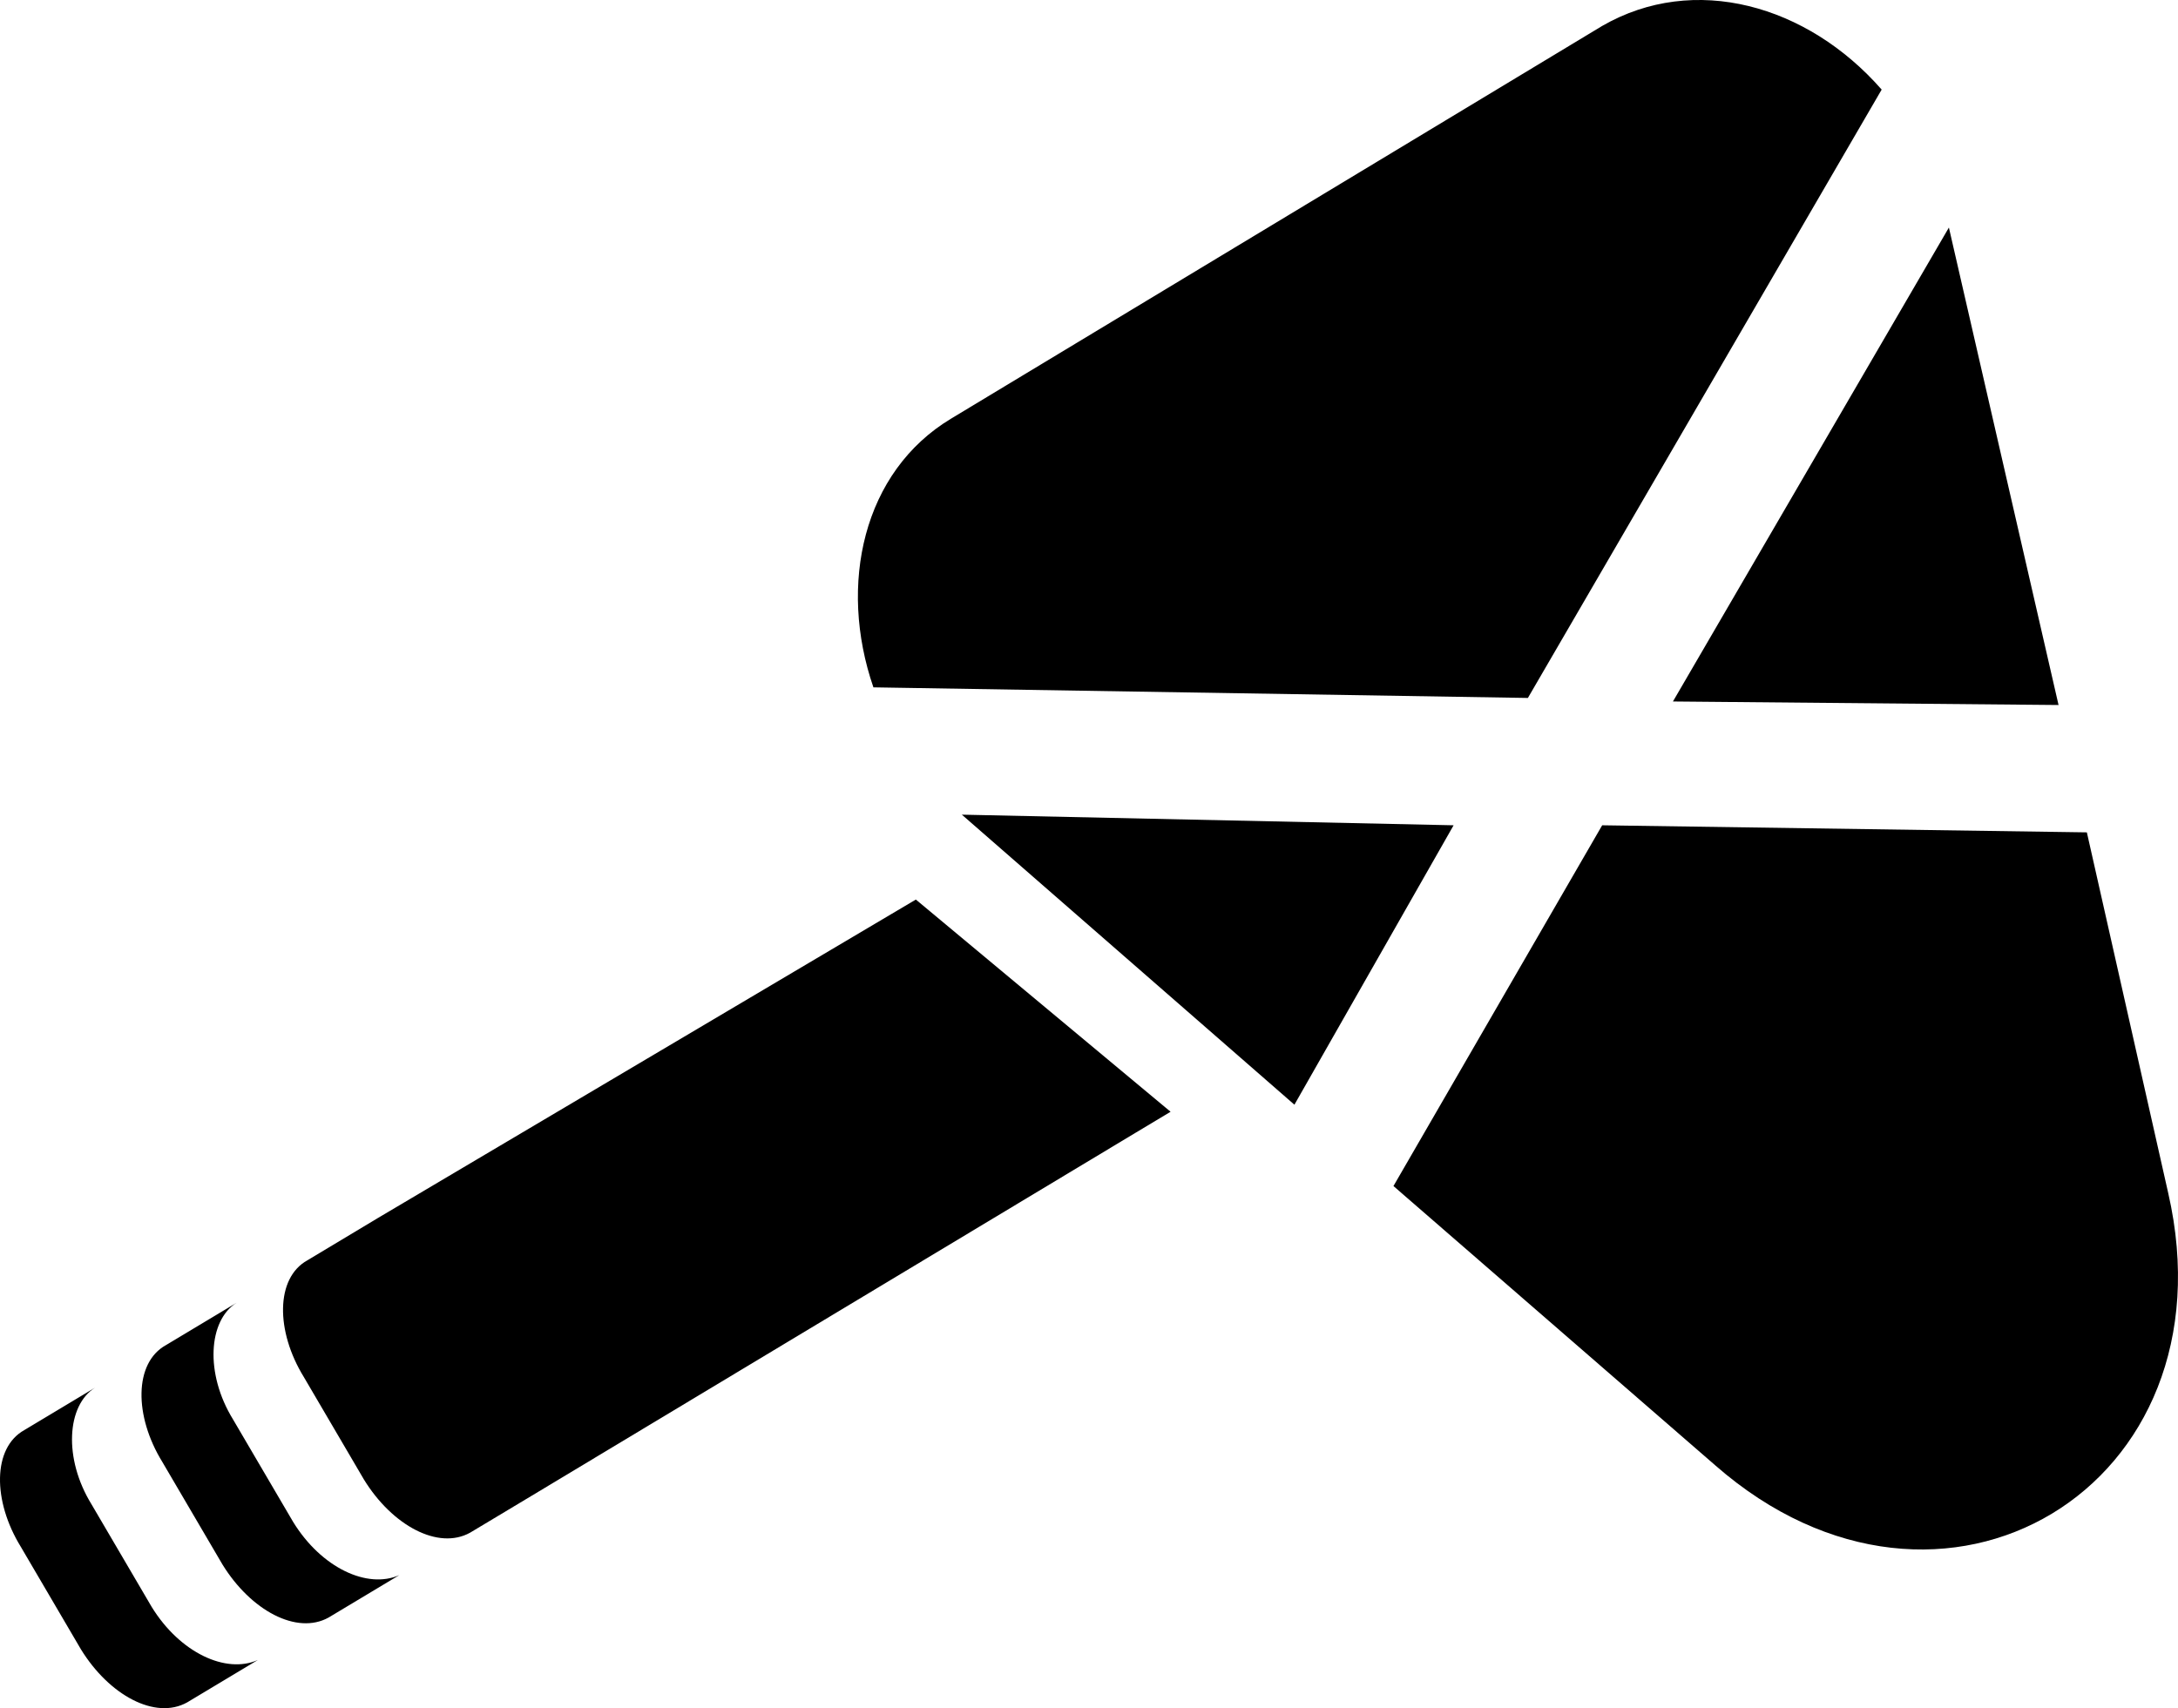 <?xml version="1.0" encoding="iso-8859-1"?>
<!-- Generator: Adobe Illustrator 25.0.0, SVG Export Plug-In . SVG Version: 6.00 Build 0)  -->
<svg version="1.1" id="Layer_3" xmlns="http://www.w3.org/2000/svg" xmlns:xlink="http://www.w3.org/1999/xlink" x="0px" y="0px"
	 width="107.395px" height="84.248px" viewBox="0 0 107.395 84.248" enable-background="new 0 0 107.395 84.248"
	 xml:space="preserve">
<g>
	<path d="M18.645,60.067L18.645,60.067l-3.489,2.093c-1.57,0.872-1.57,3.489-0.174,5.757l2.966,5.059
		c1.396,2.268,3.663,3.489,5.233,2.617L26.67,73.5l0,0l29.306-17.62l1.744-1.047L45.16,44.367L18.645,60.067z"/>
	<path d="M7.48,79.256l-2.966-5.059c-1.396-2.268-1.221-4.884,0.174-5.757L1.2,70.533c-1.57,0.872-1.57,3.489-0.174,5.757
		l2.966,5.059c1.396,2.268,3.663,3.489,5.233,2.617l3.489-2.093C11.144,82.57,8.876,81.523,7.48,79.256z"/>
	<path d="M14.458,75.069l-2.966-5.059c-1.396-2.268-1.221-4.884,0.174-5.757l-3.489,2.093c-1.57,0.872-1.57,3.489-0.174,5.757
		l2.966,5.059c1.396,2.268,3.663,3.489,5.233,2.617l3.489-2.093C18.121,78.383,15.854,77.337,14.458,75.069z"/>
	<polygon points="71.676,40.704 47.428,40.18 63.826,54.485 	"/>
	<path d="M106.913,58.846l-4.012-17.793l-23.899-0.349L68.71,58.497l15.874,13.781C95.749,82.047,110.228,73.325,106.913,58.846z"/>
	<polygon points="101.505,34.772 96.098,11.223 82.491,34.598 	"/>
	<path d="M75.339,34.424L92.783,4.419c-3.663-4.187-9.246-5.757-13.781-3.14L46.905,20.643c-4.361,2.617-5.582,8.199-3.838,13.258
		L75.339,34.424z"/>
</g>
</svg>
